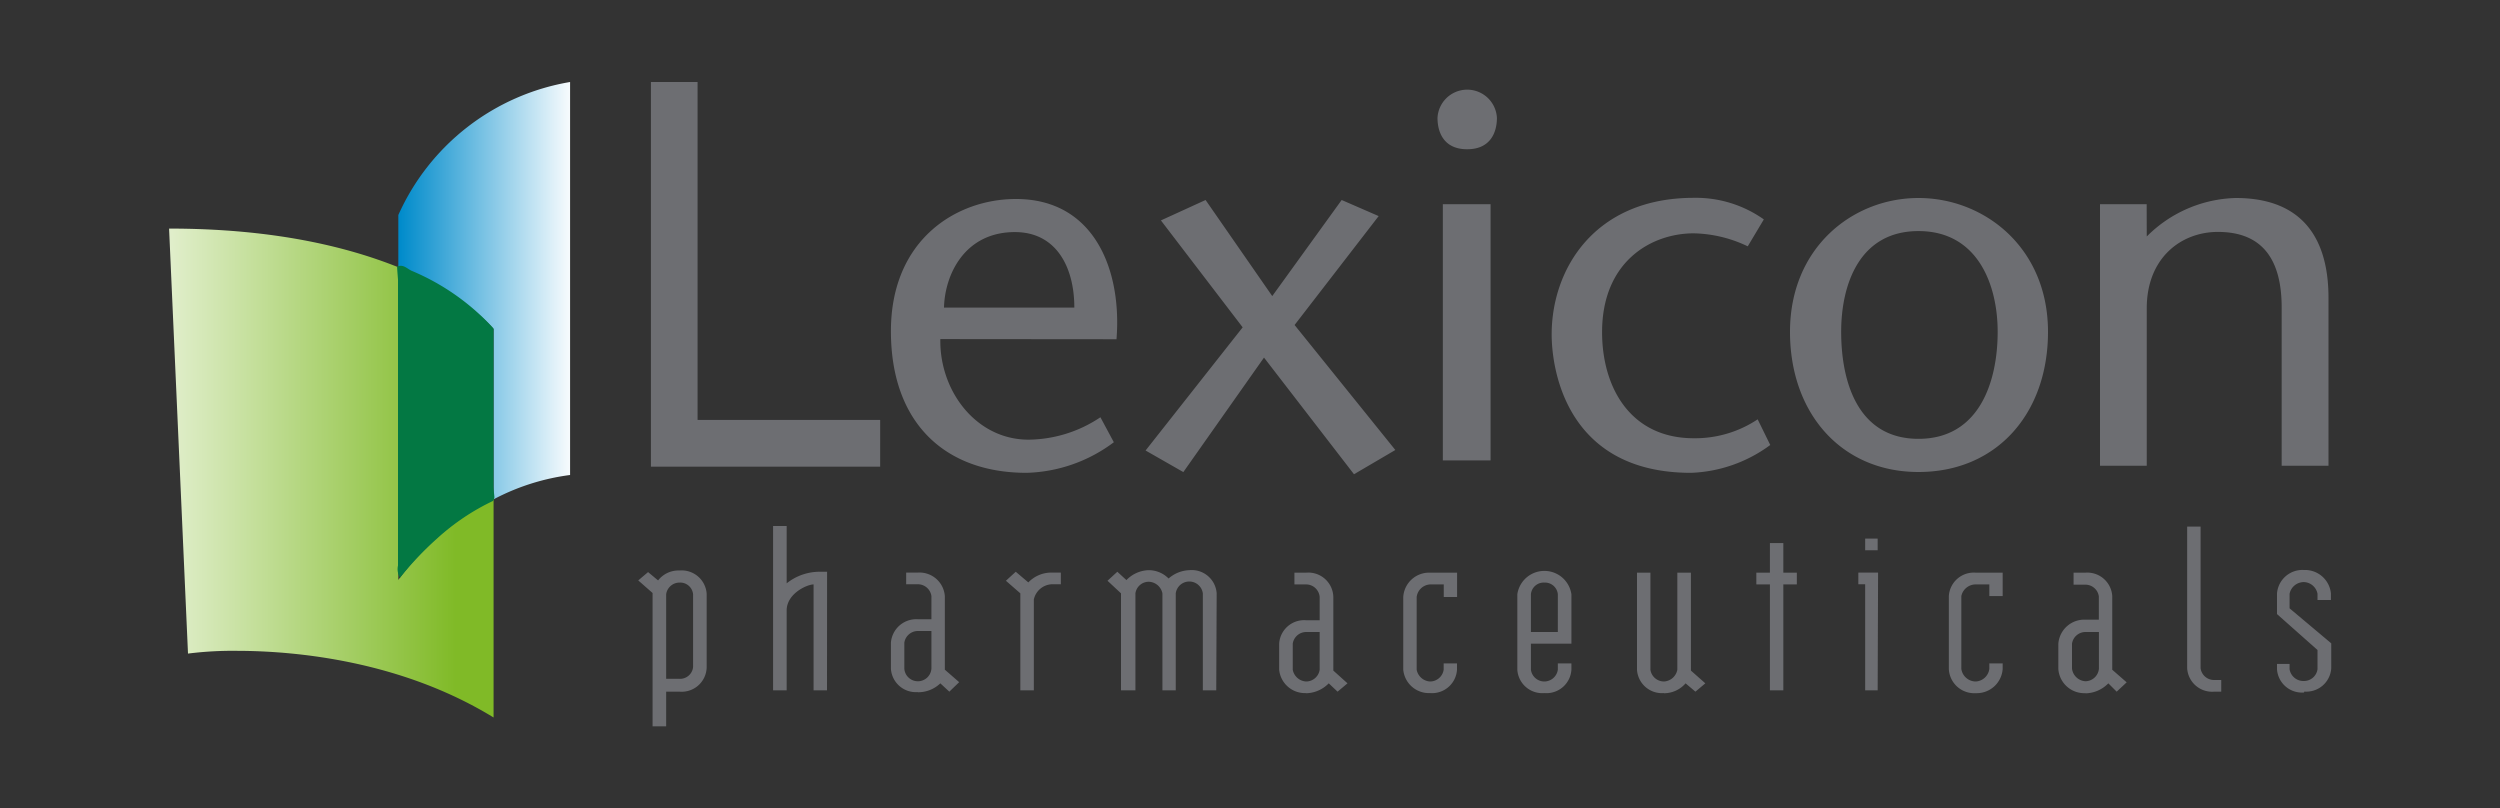 <svg id="Layer_1" data-name="Layer 1" xmlns="http://www.w3.org/2000/svg" xmlns:xlink="http://www.w3.org/1999/xlink" viewBox="0 0 300 97"><rect x="0" y="0" width="300" height="97" fill="#333333" stroke="none"/><defs><style>.cls-1{fill:url(#linear-gradient);}.cls-2,.cls-3{fill-rule:evenodd;}.cls-2{fill:url(#linear-gradient-2);}.cls-3{fill:#6d6e72;}.cls-4{fill:#037843;}</style><linearGradient id="linear-gradient" x1="69.05" y1="64.14" x2="48.01" y2="64.14" gradientTransform="matrix(1, 0, 0, -1, 0, 99)" gradientUnits="userSpaceOnUse"><stop offset="0" stop-color="#fff"/><stop offset="1" stop-color="#008bcb"/></linearGradient><linearGradient id="linear-gradient-2" x1="9.51" y1="42.25" x2="54.69" y2="42.25" gradientTransform="matrix(1, 0, 0, -1, 0, 99)" gradientUnits="userSpaceOnUse"><stop offset="0" stop-color="#fff"/><stop offset="1" stop-color="#80ba27"/></linearGradient></defs><g id="Clip-Path:_Page_1" data-name="Clip-Path: Page 1"><g id="Page_1" data-name="Page 1"><path id="Path_8" data-name="Path 8" class="cls-1" d="M68.41,9.84V57a27.05,27.05,0,0,0-9.18,2.92V39.5s-3.13-4-11.43-7.45V25.8A27.62,27.62,0,0,1,68.41,9.84Z"/><path id="Path_9" data-name="Path 9" class="cls-2" d="M47.8,32.05V69.59a32.36,32.36,0,0,1,11.43-9.7V86.1c-11.1-6.81-23.74-8-30.85-8a42.46,42.46,0,0,0-5.82.33l-2.27-51c12.51,0,21.35,2.17,27.51,4.64Zm0,37.54v0Z"/><path id="Path_6" data-name="Path 6" class="cls-3" d="M83.71,9.84V50.39h21.91V56H78.11V9.84Zm29.13,30.85c-.11,6.24,4.31,12.07,10.58,12.07a15.72,15.72,0,0,0,8.63-2.69l1.61,3a18.24,18.24,0,0,1-10.46,3.67c-9.82,0-16.29-6-16.29-17s7.87-15.86,15-15.86c9.48,0,12.73,8.63,12.07,16.83Zm16.08-3.78c0-4.86-2.17-9.06-7.13-9.06-6,0-8.41,5.06-8.51,9.06Zm33.56,20-10.8-14L142,56.65l-4.53-2.59,11.65-14.78-9.81-12.83L144.67,24l8,11.53L161,24l4.44,1.93L155.35,39l12.09,15ZM173.14,24.5h5.73V55.25h-5.73Zm-.64-10.36a3.57,3.57,0,0,1,7.13,0c0,1.73-.76,3.77-3.57,3.77S172.5,15.87,172.5,14.14ZM212.43,53.4a17,17,0,0,1-9.5,3.34c-14.89,0-16.73-12.3-16.73-16.61,0-7.88,5.18-16.39,17.05-16.39a14.1,14.1,0,0,1,8.41,2.59l-1.93,3.23A15.6,15.6,0,0,0,203.25,28c-5.06,0-11,3.34-11,11.86,0,6.58,3.36,12.73,11,12.73a13.54,13.54,0,0,0,7.67-2.27Zm2.37-13.58c0-10.14,7.55-16.06,15.42-16.06s15.54,5.92,15.54,16.06c0,9.81-6.16,16.82-15.54,16.82C221,56.64,214.8,49.63,214.8,39.82Zm6.14,0c0,5.93,1.95,12.84,9.28,12.84s9.5-6.91,9.5-12.84c0-5.62-2.37-12.09-9.5-12.09S220.94,34.2,220.94,39.82Zm36.67-11.44a15.62,15.62,0,0,1,10.69-4.62c7.23,0,11.12,4,11.12,12V55.89H273.8v-19c0-5.94-2.47-9.06-7.65-9.06-4.42,0-8.54,3.12-8.54,9.16V55.89H252V24.5h5.6ZM79.94,87.16H78.31v-16l-1.72-1.51,1.18-1,1.2,1a3.1,3.1,0,0,1,2.58-1.19,3,3,0,0,1,3.25,2.8v8.85A3,3,0,0,1,81.55,83H79.94Zm1.61-17.25a1.62,1.62,0,0,0-1.61,1.4V81.46h1.61a1.57,1.57,0,0,0,1.62-1.41V71.31A1.55,1.55,0,0,0,81.55,69.91ZM99.24,82.84H97.63V70.13c-.76,0-3.23,1.08-3.23,3.13v9.58H92.77V63.12H94.4V70a6.35,6.35,0,0,1,4-1.39h.85Zm10.9.21a3,3,0,0,1-3.23-2.8V77.12a3.05,3.05,0,0,1,3.23-2.81h1.63V71.52a1.65,1.65,0,0,0-1.63-1.41h-1.4v-1.4h1.4a3.05,3.05,0,0,1,3.24,2.81v8.84l1.72,1.5L113.92,83l-1.08-1a3.85,3.85,0,0,1-2.7,1.07Zm0-7.33a1.65,1.65,0,0,0-1.62,1.4v3.13a1.63,1.63,0,0,0,3.25,0V75.72Zm13.92,7.12h-1.62V71.2l-1.73-1.51,1.18-1.08,1.51,1.28a3.82,3.82,0,0,1,2.81-1.18h1.09v1.4h-1.09a2.32,2.32,0,0,0-2.15,1.83Zm21.89,0h-1.61V71.2a1.64,1.64,0,0,0-3.25,0V82.84h-1.6V71.2a1.73,1.73,0,0,0-1.63-1.39,1.62,1.62,0,0,0-1.61,1.39V82.84h-1.73V71.2l-1.62-1.51,1.18-1.08,1.09,1a3.87,3.87,0,0,1,2.69-1.19,3.36,3.36,0,0,1,2.37,1,4,4,0,0,1,2.49-1A3,3,0,0,1,146,71.2Zm10.79.33a3.11,3.11,0,0,1-3.24-2.8V77.24a3,3,0,0,1,3.24-2.81h1.62V71.64a1.64,1.64,0,0,0-1.62-1.51h-1.41V68.72h1.41A3,3,0,0,1,160,71.64v8.83L161.7,82l-1.19,1-1.06-1a3.92,3.92,0,0,1-2.71,1.19Zm0-7.33a1.64,1.64,0,0,0-1.61,1.4v3.13a1.73,1.73,0,0,0,1.61,1.41,1.65,1.65,0,0,0,1.62-1.41V75.84Zm14.88,7.33a3.1,3.1,0,0,1-3.23-2.8V71.64a3.11,3.11,0,0,1,3.23-2.92h3.23v2.92h-1.6V70.13h-1.63A1.72,1.72,0,0,0,170,71.64v8.73a1.74,1.74,0,0,0,1.61,1.41,1.66,1.66,0,0,0,1.63-1.41v-.76h1.6v.76A3,3,0,0,1,171.62,83.17Zm13.7,0a3,3,0,0,1-3.24-2.8V71.31a3.28,3.28,0,0,1,6.49,0v5.93h-4.86v3.13a1.63,1.63,0,0,0,1.61,1.41,1.65,1.65,0,0,0,1.62-1.41v-.76h1.63v.76a3,3,0,0,1-3.25,2.8Zm0-13.26a1.54,1.54,0,0,0-1.61,1.4v4.53h3.23V71.31A1.55,1.55,0,0,0,185.32,69.91Zm14.36,13.26a3,3,0,0,1-3.24-2.8V68.72h1.61V80.37a1.65,1.65,0,0,0,1.63,1.41,1.73,1.73,0,0,0,1.6-1.41V68.72h1.63V80.47L204.64,82l-1.19,1-1.18-1a3.44,3.44,0,0,1-2.59,1.19ZM214,82.84h-1.61V70.13h-1.63V68.72h1.63V65.17H214v3.55h1.62v1.41H214Zm11.32,0h-1.5V70.11H223v-1.4h2.37Zm0-16.81h-1.5v-1.4h1.5Zm11.77,17.15a3.05,3.05,0,0,1-3.23-2.91V71.53a3,3,0,0,1,3.23-2.81h3.23v2.81h-1.6v-1.4h-1.63a1.76,1.76,0,0,0-1.73,1.4v8.74a1.76,1.76,0,0,0,1.73,1.51,1.74,1.74,0,0,0,1.63-1.51v-.66h1.6v.66A3.12,3.12,0,0,1,237.11,83.18Zm13.16,0A3.12,3.12,0,0,1,247,80.27v-3a3.12,3.12,0,0,1,3.24-2.91h1.62v-2.8a1.63,1.63,0,0,0-1.62-1.4h-1.41V68.72h1.41a3,3,0,0,1,3.23,2.81v8.84l1.73,1.51L254,83,253,82a3.93,3.93,0,0,1-2.71,1.2Zm0-7.34a1.64,1.64,0,0,0-1.61,1.4v3a1.73,1.73,0,0,0,1.61,1.51,1.65,1.65,0,0,0,1.62-1.51V75.84ZM266.55,83h-.86a3,3,0,0,1-3.23-2.81v-17h1.61v17a1.63,1.63,0,0,0,1.62,1.41h.86Zm9.93.1a3,3,0,0,1-3.24-2.79v-.64h1.51v.64a1.68,1.68,0,0,0,1.73,1.41,1.64,1.64,0,0,0,1.62-1.41V78l-4.86-4.31V71.21a3.06,3.06,0,0,1,3.24-2.81,3.12,3.12,0,0,1,3.23,2.81V72H278.1v-.75a1.72,1.72,0,0,0-1.62-1.4,1.75,1.75,0,0,0-1.73,1.4V73l5,4.2v3a3,3,0,0,1-3.23,2.79Z"/></g></g><path class="cls-4" d="M47.65,32c.71-.34,1.19.23,1.71.48a27.91,27.91,0,0,1,9.86,6.93v5.11c0,4.59,0,9.19,0,13.78,0,.45.07.9.11,1.35,0,.15-.1.3-.14.45a27.26,27.26,0,0,0-6.76,4.54A38,38,0,0,0,48,69.33a2,2,0,0,1-.24-1.47q0-17.14,0-34.3C47.72,33,47.67,32.49,47.65,32Z"/></svg>